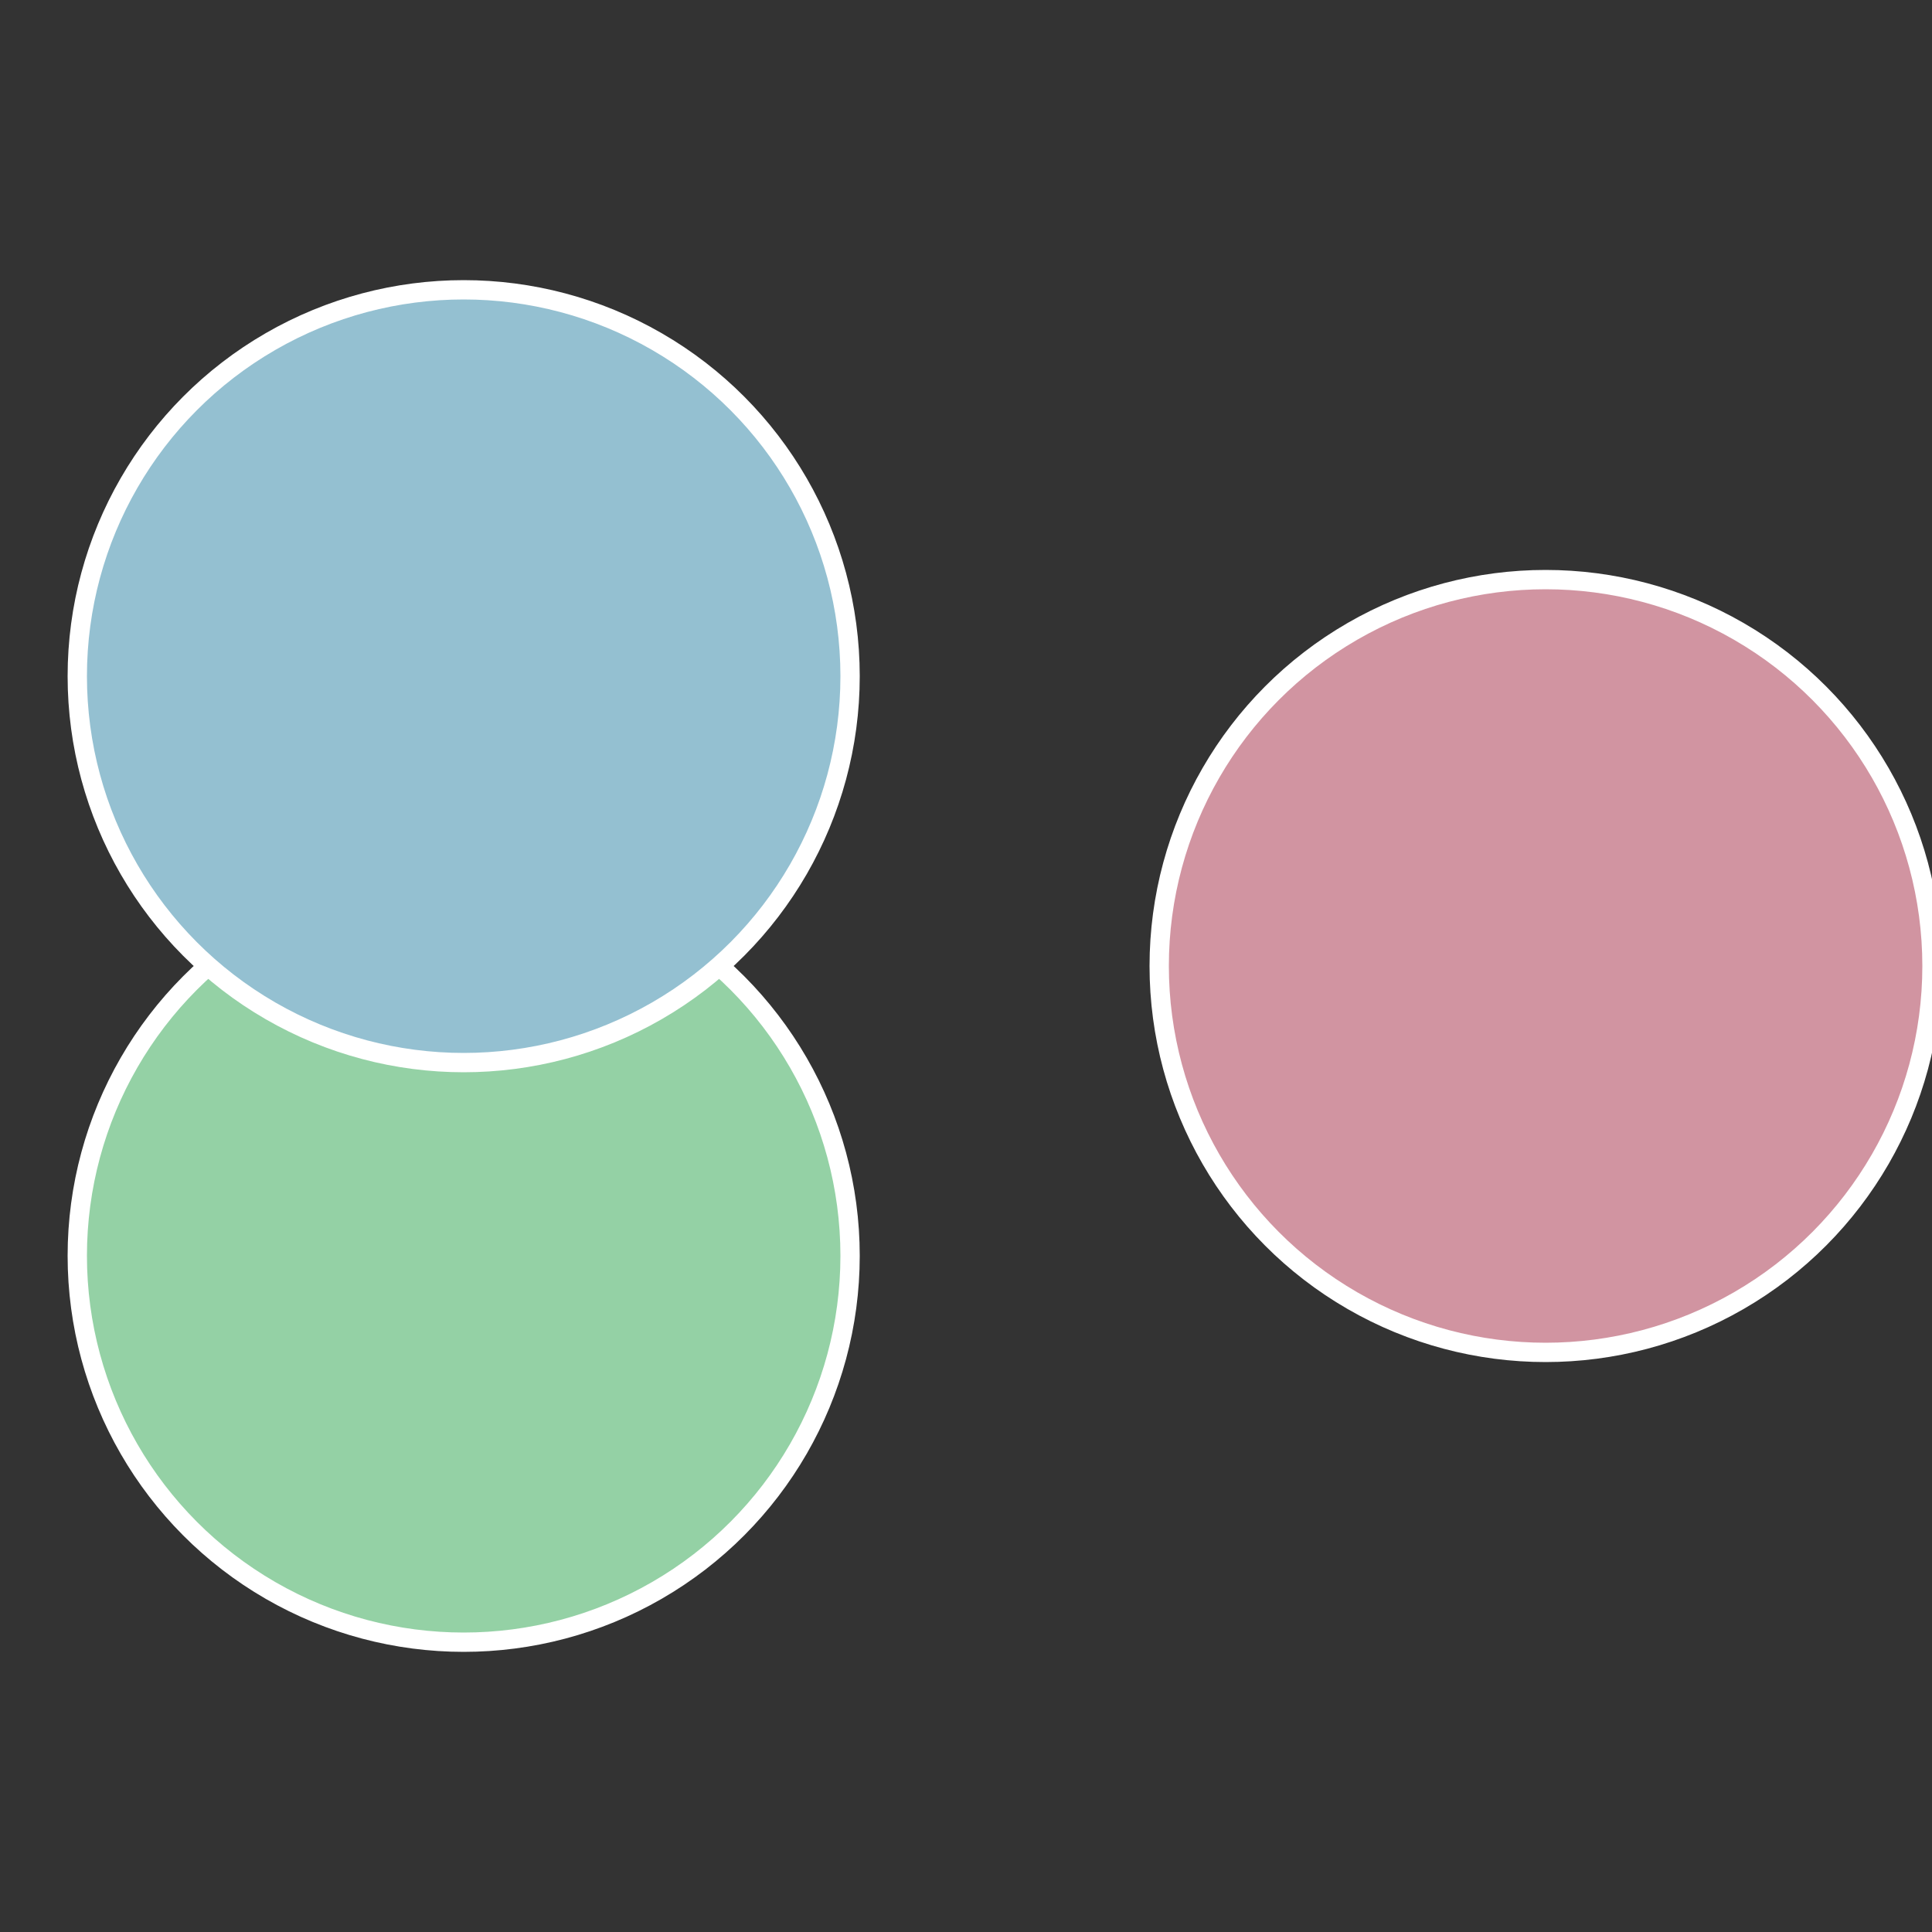 <?xml version="1.0" standalone="no"?>
<svg width="500" height="500" viewBox="-1 -1 2 2" xmlns="http://www.w3.org/2000/svg">
 
                <rect x="-1" y="-1" width="2" height="2" fill="#333333" stroke="none"/>
 
                <circle cx="0.6" cy="0" r="0.4" fill="#d194a1" stroke="#fff" stroke-width="1%" />
             
                <circle cx="-0.52" cy="0.3" r="0.4" fill="#94d1a5" stroke="#fff" stroke-width="1%" />
             
                <circle cx="-0.52" cy="-0.3" r="0.4" fill="#94c0d1" stroke="#fff" stroke-width="1%" />
            </svg>
